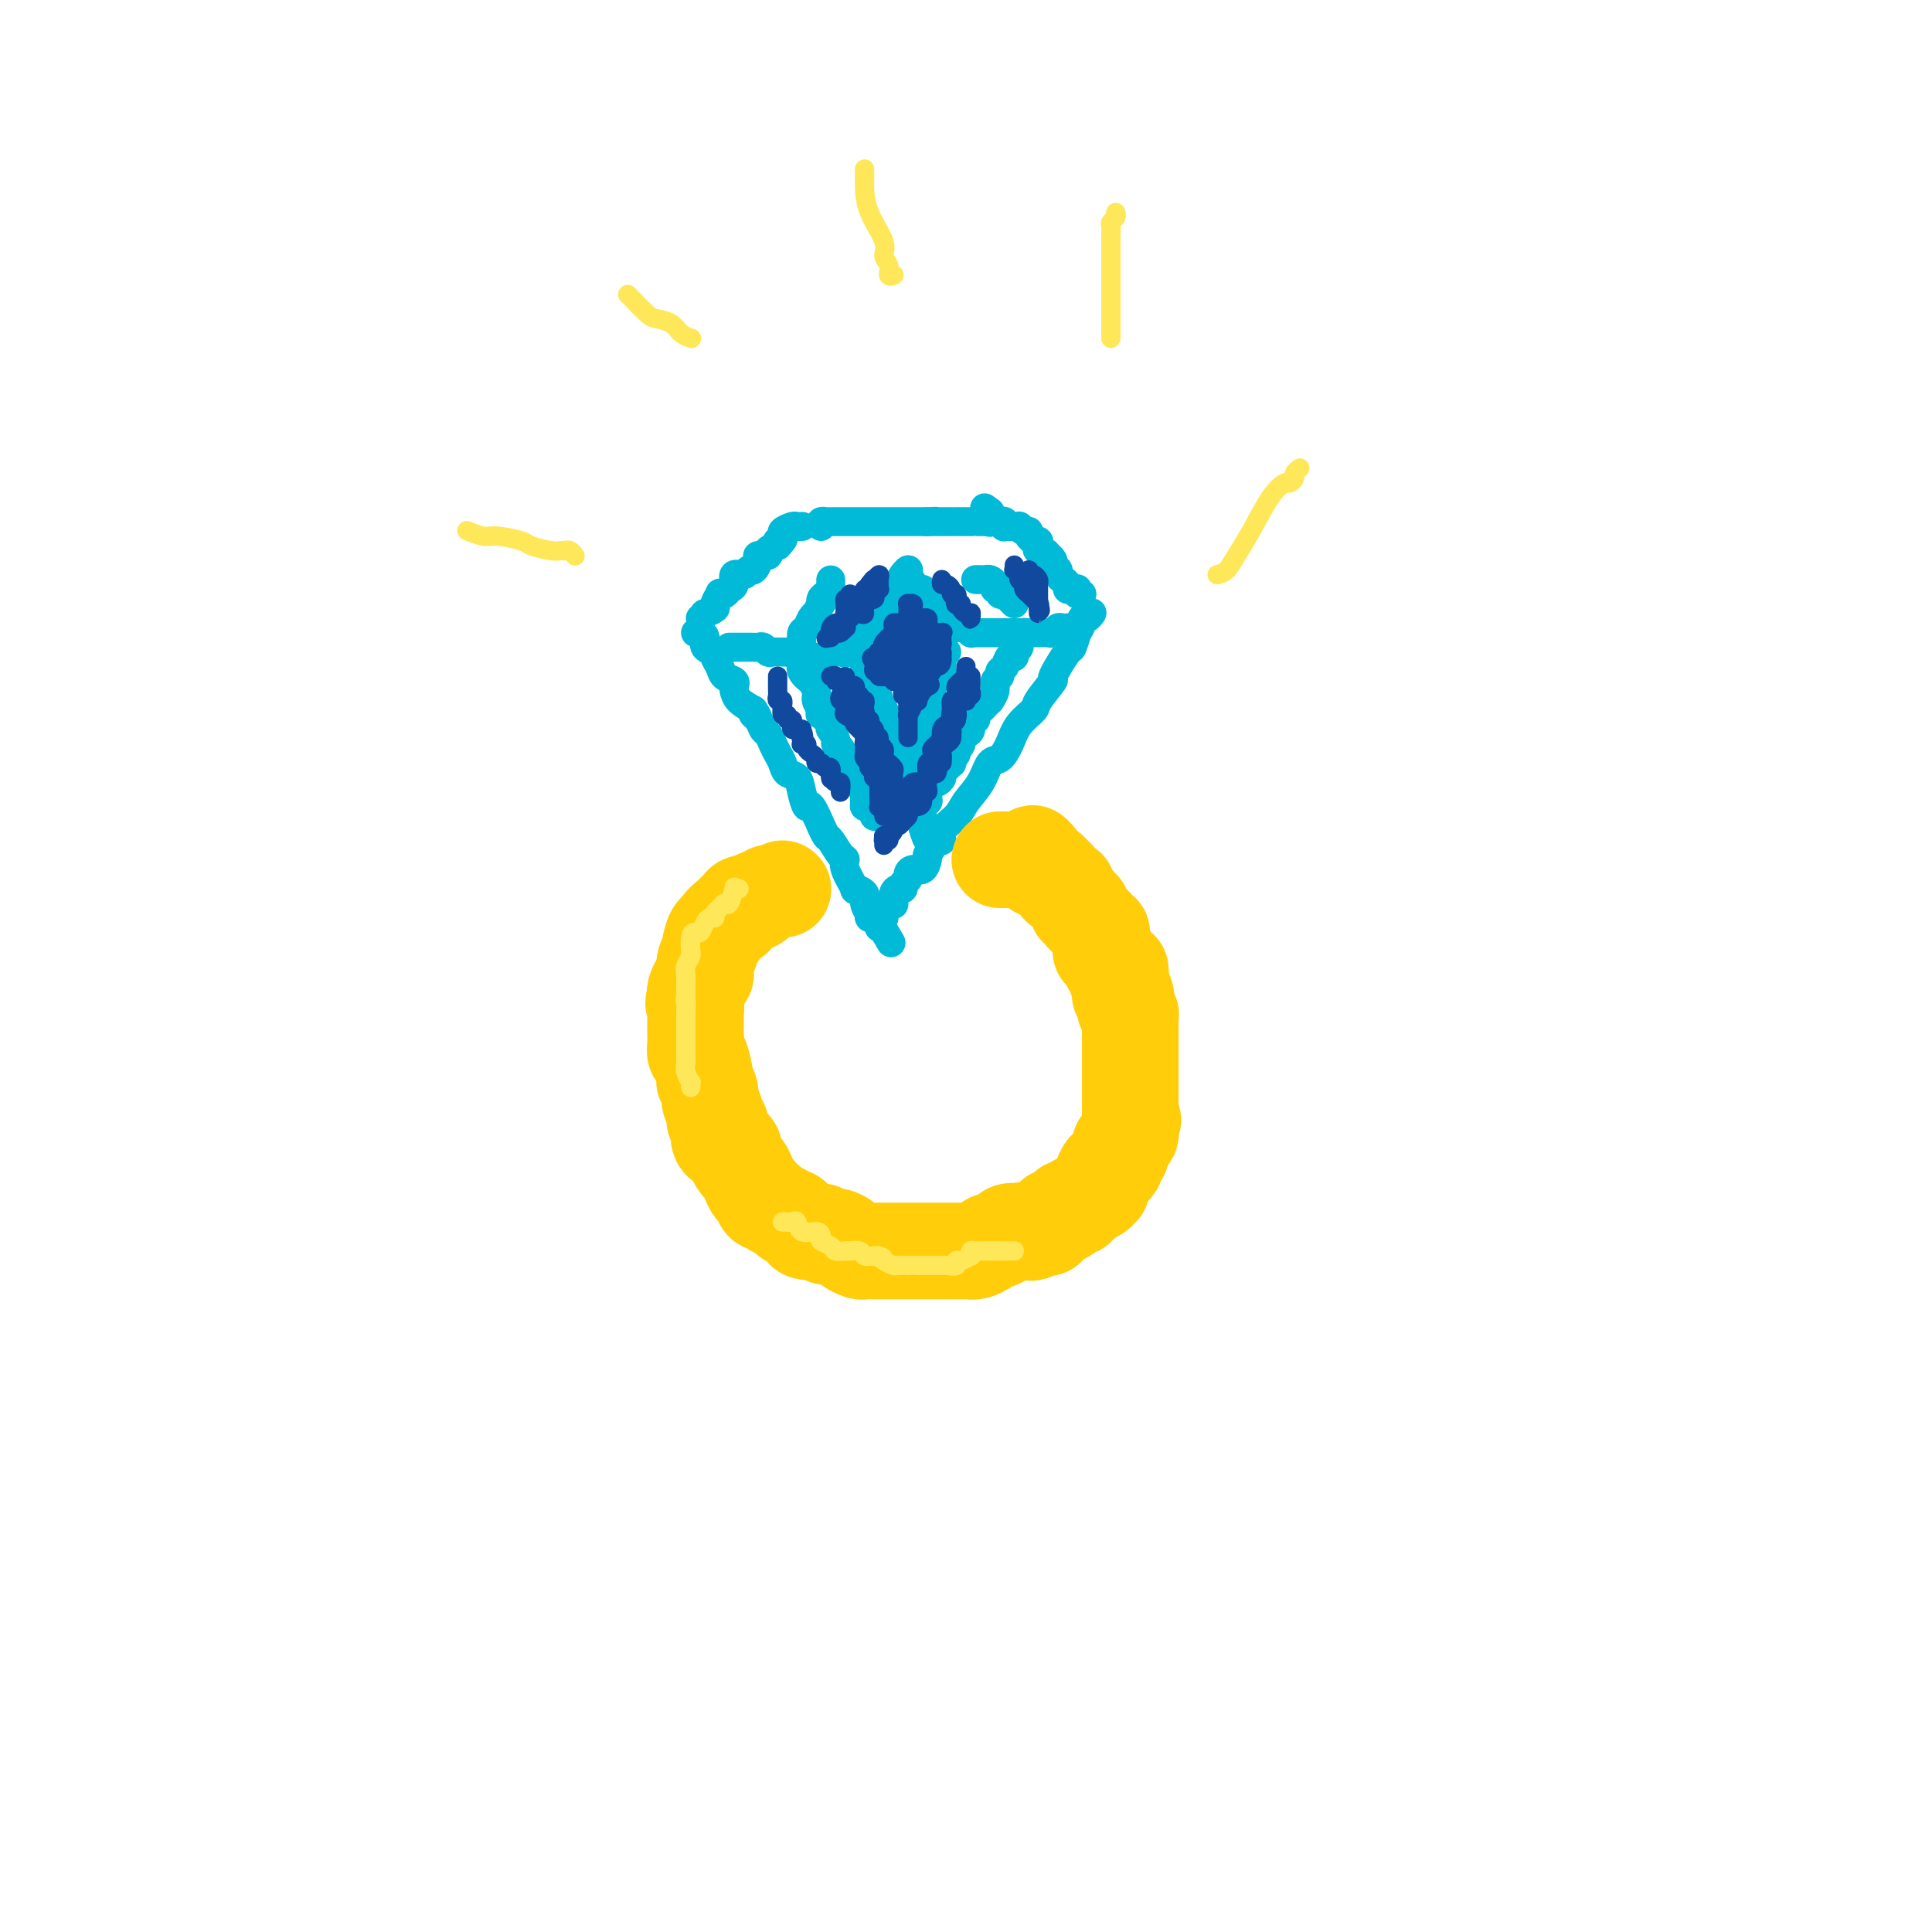 <svg viewBox='0 0 400 400' version='1.1' xmlns='http://www.w3.org/2000/svg' xmlns:xlink='http://www.w3.org/1999/xlink'><g fill='none' stroke='rgb(0,186,216)' stroke-width='6' stroke-linecap='round' stroke-linejoin='round'><path d='M144,131c0.413,-0.004 0.827,-0.009 1,0c0.173,0.009 0.107,0.030 0,0c-0.107,-0.030 -0.254,-0.111 0,0c0.254,0.111 0.908,0.414 1,1c0.092,0.586 -0.380,1.456 0,2c0.380,0.544 1.612,0.761 2,1c0.388,0.239 -0.068,0.498 0,1c0.068,0.502 0.659,1.247 1,2c0.341,0.753 0.433,1.514 1,2c0.567,0.486 1.611,0.696 2,1c0.389,0.304 0.125,0.700 0,1c-0.125,0.300 -0.111,0.504 0,1c0.111,0.496 0.317,1.285 1,2c0.683,0.715 1.841,1.358 3,2'/><path d='M156,147c1.809,2.671 0.330,1.349 0,1c-0.330,-0.349 0.489,0.277 1,1c0.511,0.723 0.715,1.544 1,2c0.285,0.456 0.653,0.546 1,1c0.347,0.454 0.674,1.272 1,2c0.326,0.728 0.650,1.366 1,2c0.350,0.634 0.724,1.264 1,2c0.276,0.736 0.454,1.576 1,2c0.546,0.424 1.461,0.430 2,1c0.539,0.570 0.704,1.702 1,3c0.296,1.298 0.724,2.761 1,3c0.276,0.239 0.402,-0.748 1,0c0.598,0.748 1.669,3.230 2,4c0.331,0.770 -0.079,-0.173 0,0c0.079,0.173 0.646,1.461 1,2c0.354,0.539 0.495,0.328 1,1c0.505,0.672 1.373,2.228 2,3c0.627,0.772 1.013,0.759 1,1c-0.013,0.241 -0.425,0.735 0,2c0.425,1.265 1.687,3.299 2,4c0.313,0.701 -0.322,0.067 0,0c0.322,-0.067 1.602,0.431 2,1c0.398,0.569 -0.087,1.210 0,2c0.087,0.790 0.745,1.731 1,2c0.255,0.269 0.107,-0.134 0,0c-0.107,0.134 -0.172,0.804 0,1c0.172,0.196 0.582,-0.081 1,0c0.418,0.081 0.843,0.522 1,1c0.157,0.478 0.045,0.994 0,1c-0.045,0.006 -0.022,-0.497 0,-1'/><path d='M182,191c4.333,7.333 2.167,3.667 0,0'/><path d='M182,191c-0.119,-0.437 -0.238,-0.874 0,-1c0.238,-0.126 0.835,0.059 1,0c0.165,-0.059 -0.100,-0.362 0,-1c0.100,-0.638 0.565,-1.611 1,-2c0.435,-0.389 0.838,-0.195 1,0c0.162,0.195 0.081,0.389 0,0c-0.081,-0.389 -0.161,-1.361 0,-2c0.161,-0.639 0.564,-0.944 1,-1c0.436,-0.056 0.903,0.139 1,0c0.097,-0.139 -0.178,-0.610 0,-1c0.178,-0.390 0.808,-0.700 1,-1c0.192,-0.300 -0.053,-0.592 0,-1c0.053,-0.408 0.406,-0.934 1,-1c0.594,-0.066 1.429,0.328 2,0c0.571,-0.328 0.877,-1.380 1,-2c0.123,-0.620 0.061,-0.810 0,-1'/><path d='M192,177c1.928,-2.867 1.747,-3.036 2,-3c0.253,0.036 0.939,0.275 1,0c0.061,-0.275 -0.503,-1.065 0,-2c0.503,-0.935 2.074,-2.014 3,-3c0.926,-0.986 1.207,-1.880 2,-3c0.793,-1.120 2.098,-2.466 3,-4c0.902,-1.534 1.402,-3.255 2,-4c0.598,-0.745 1.296,-0.515 2,-1c0.704,-0.485 1.416,-1.687 2,-3c0.584,-1.313 1.040,-2.739 2,-4c0.960,-1.261 2.426,-2.357 3,-3c0.574,-0.643 0.258,-0.835 1,-2c0.742,-1.165 2.543,-3.305 3,-4c0.457,-0.695 -0.428,0.054 0,-1c0.428,-1.054 2.171,-3.911 3,-5c0.829,-1.089 0.743,-0.411 1,-1c0.257,-0.589 0.856,-2.444 1,-3c0.144,-0.556 -0.168,0.187 0,0c0.168,-0.187 0.816,-1.304 1,-2c0.184,-0.696 -0.095,-0.970 0,-1c0.095,-0.030 0.564,0.184 1,0c0.436,-0.184 0.839,-0.767 1,-1c0.161,-0.233 0.081,-0.117 0,0'/><path d='M145,128c0.486,-0.449 0.971,-0.898 1,-1c0.029,-0.102 -0.400,0.144 0,0c0.400,-0.144 1.627,-0.679 2,-1c0.373,-0.321 -0.108,-0.429 0,-1c0.108,-0.571 0.804,-1.605 1,-2c0.196,-0.395 -0.107,-0.152 0,0c0.107,0.152 0.624,0.214 1,0c0.376,-0.214 0.612,-0.703 1,-1c0.388,-0.297 0.930,-0.404 1,-1c0.070,-0.596 -0.331,-1.683 0,-2c0.331,-0.317 1.393,0.135 2,0c0.607,-0.135 0.759,-0.859 1,-1c0.241,-0.141 0.571,0.299 1,0c0.429,-0.299 0.958,-1.337 1,-2c0.042,-0.663 -0.401,-0.951 0,-1c0.401,-0.049 1.646,0.141 2,0c0.354,-0.141 -0.185,-0.612 0,-1c0.185,-0.388 1.092,-0.694 2,-1'/><path d='M161,113c2.407,-2.498 0.423,-1.244 0,-1c-0.423,0.244 0.713,-0.523 1,-1c0.287,-0.477 -0.277,-0.664 0,-1c0.277,-0.336 1.395,-0.822 2,-1c0.605,-0.178 0.698,-0.048 1,0c0.302,0.048 0.812,0.013 1,0c0.188,-0.013 0.054,-0.004 0,0c-0.054,0.004 -0.027,0.002 0,0'/><path d='M224,123c-0.417,0.114 -0.834,0.227 -1,0c-0.166,-0.227 -0.082,-0.796 0,-1c0.082,-0.204 0.163,-0.044 0,0c-0.163,0.044 -0.569,-0.030 -1,0c-0.431,0.030 -0.886,0.162 -1,0c-0.114,-0.162 0.113,-0.618 0,-1c-0.113,-0.382 -0.566,-0.691 -1,-1c-0.434,-0.309 -0.847,-0.618 -1,-1c-0.153,-0.382 -0.045,-0.839 0,-1c0.045,-0.161 0.026,-0.028 0,0c-0.026,0.028 -0.059,-0.048 0,0c0.059,0.048 0.209,0.220 0,0c-0.209,-0.220 -0.778,-0.832 -1,-1c-0.222,-0.168 -0.098,0.109 0,0c0.098,-0.109 0.171,-0.602 0,-1c-0.171,-0.398 -0.585,-0.699 -1,-1'/><path d='M217,115c-0.962,-1.178 0.134,-0.122 0,0c-0.134,0.122 -1.499,-0.689 -2,-1c-0.501,-0.311 -0.138,-0.122 0,0c0.138,0.122 0.052,0.177 0,0c-0.052,-0.177 -0.071,-0.586 0,-1c0.071,-0.414 0.230,-0.833 0,-1c-0.230,-0.167 -0.849,-0.082 -1,0c-0.151,0.082 0.166,0.162 0,0c-0.166,-0.162 -0.814,-0.565 -1,-1c-0.186,-0.435 0.090,-0.901 0,-1c-0.090,-0.099 -0.545,0.170 -1,0c-0.455,-0.170 -0.911,-0.778 -1,-1c-0.089,-0.222 0.187,-0.060 0,0c-0.187,0.060 -0.839,0.016 -1,0c-0.161,-0.016 0.167,-0.003 0,0c-0.167,0.003 -0.829,-0.003 -1,0c-0.171,0.003 0.148,0.015 0,0c-0.148,-0.015 -0.762,-0.057 -1,0c-0.238,0.057 -0.101,0.211 0,0c0.101,-0.211 0.167,-0.789 0,-1c-0.167,-0.211 -0.567,-0.055 -1,0c-0.433,0.055 -0.901,0.009 -1,0c-0.099,-0.009 0.169,0.018 0,0c-0.169,-0.018 -0.776,-0.082 -1,0c-0.224,0.082 -0.064,0.309 0,0c0.064,-0.309 0.032,-1.155 0,-2'/><path d='M205,106c-2.000,-1.500 -1.000,-0.750 0,0'/><path d='M170,109c-0.097,-0.423 -0.194,-0.845 0,-1c0.194,-0.155 0.680,-0.041 1,0c0.320,0.041 0.476,0.011 1,0c0.524,-0.011 1.417,-0.003 2,0c0.583,0.003 0.857,0.001 1,0c0.143,-0.001 0.154,-0.000 1,0c0.846,0.000 2.526,0.000 3,0c0.474,-0.000 -0.257,-0.000 0,0c0.257,0.000 1.502,0.000 2,0c0.498,-0.000 0.250,-0.000 1,0c0.750,0.000 2.499,0.000 3,0c0.501,-0.000 -0.244,-0.000 0,0c0.244,0.000 1.478,0.000 2,0c0.522,-0.000 0.333,-0.000 1,0c0.667,0.000 2.191,0.000 3,0c0.809,-0.000 0.905,-0.000 1,0'/><path d='M192,108c3.376,-0.155 0.817,-0.041 0,0c-0.817,0.041 0.109,0.011 1,0c0.891,-0.011 1.746,-0.003 2,0c0.254,0.003 -0.093,0.001 0,0c0.093,-0.001 0.625,-0.000 1,0c0.375,0.000 0.593,0.000 1,0c0.407,-0.000 1.002,-0.000 1,0c-0.002,0.000 -0.600,0.000 0,0c0.600,-0.000 2.398,-0.000 3,0c0.602,0.000 0.007,0.000 0,0c-0.007,-0.000 0.572,-0.000 1,0c0.428,0.000 0.703,0.000 1,0c0.297,-0.000 0.616,-0.000 1,0c0.384,0.000 0.834,0.000 1,0c0.166,-0.000 0.047,-0.000 0,0c-0.047,0.000 -0.024,0.000 0,0'/><path d='M164,135c0.458,-0.095 0.915,-0.189 1,0c0.085,0.189 -0.203,0.662 0,1c0.203,0.338 0.895,0.541 1,1c0.105,0.459 -0.379,1.172 0,2c0.379,0.828 1.622,1.769 2,2c0.378,0.231 -0.108,-0.249 0,0c0.108,0.249 0.812,1.228 1,2c0.188,0.772 -0.138,1.338 0,2c0.138,0.662 0.741,1.422 1,2c0.259,0.578 0.173,0.976 0,1c-0.173,0.024 -0.435,-0.327 0,0c0.435,0.327 1.566,1.330 2,2c0.434,0.670 0.172,1.005 0,1c-0.172,-0.005 -0.252,-0.352 0,0c0.252,0.352 0.837,1.402 1,2c0.163,0.598 -0.096,0.742 0,1c0.096,0.258 0.548,0.629 1,1'/><path d='M174,155c1.764,3.495 1.175,2.232 1,2c-0.175,-0.232 0.066,0.568 0,1c-0.066,0.432 -0.438,0.496 0,1c0.438,0.504 1.687,1.448 2,2c0.313,0.552 -0.309,0.712 0,1c0.309,0.288 1.550,0.703 2,1c0.450,0.297 0.111,0.475 0,1c-0.111,0.525 0.008,1.398 0,2c-0.008,0.602 -0.142,0.932 0,1c0.142,0.068 0.560,-0.125 1,0c0.440,0.125 0.901,0.570 1,1c0.099,0.430 -0.166,0.847 0,1c0.166,0.153 0.762,0.044 1,0c0.238,-0.044 0.119,-0.022 0,0'/><path d='M166,134c0.025,-0.213 0.049,-0.425 0,-1c-0.049,-0.575 -0.172,-1.511 0,-2c0.172,-0.489 0.638,-0.531 1,-1c0.362,-0.469 0.619,-1.365 1,-2c0.381,-0.635 0.886,-1.010 1,-1c0.114,0.010 -0.163,0.406 0,0c0.163,-0.406 0.765,-1.615 1,-2c0.235,-0.385 0.101,0.055 0,0c-0.101,-0.055 -0.171,-0.606 0,-1c0.171,-0.394 0.582,-0.632 1,-1c0.418,-0.368 0.844,-0.865 1,-1c0.156,-0.135 0.042,0.094 0,0c-0.042,-0.094 -0.011,-0.510 0,-1c0.011,-0.490 0.003,-1.055 0,-1c-0.003,0.055 -0.001,0.730 0,1c0.001,0.270 0.000,0.135 0,0'/><path d='M179,133c-0.089,-0.314 -0.179,-0.629 0,-1c0.179,-0.371 0.625,-0.800 1,-1c0.375,-0.200 0.677,-0.171 1,-1c0.323,-0.829 0.665,-2.516 1,-3c0.335,-0.484 0.663,0.236 1,0c0.337,-0.236 0.681,-1.429 1,-2c0.319,-0.571 0.611,-0.521 1,-1c0.389,-0.479 0.875,-1.487 1,-2c0.125,-0.513 -0.111,-0.529 0,-1c0.111,-0.471 0.568,-1.396 1,-2c0.432,-0.604 0.838,-0.887 1,-1c0.162,-0.113 0.081,-0.057 0,0'/><path d='M188,118c0.000,0.000 0.100,0.100 0.1,0.1'/><path d='M188,118c0.055,-0.020 0.110,-0.039 0,0c-0.110,0.039 -0.384,0.138 0,1c0.384,0.862 1.426,2.487 2,3c0.574,0.513 0.678,-0.088 1,0c0.322,0.088 0.860,0.864 1,1c0.140,0.136 -0.117,-0.367 0,0c0.117,0.367 0.610,1.605 1,2c0.390,0.395 0.679,-0.052 1,0c0.321,0.052 0.673,0.602 1,1c0.327,0.398 0.627,0.645 1,1c0.373,0.355 0.818,0.817 1,1c0.182,0.183 0.101,0.088 0,0c-0.101,-0.088 -0.223,-0.168 0,0c0.223,0.168 0.791,0.584 1,1c0.209,0.416 0.060,0.833 0,1c-0.060,0.167 -0.030,0.083 0,0'/><path d='M202,120c0.331,-0.006 0.662,-0.012 1,0c0.338,0.012 0.683,0.041 1,0c0.317,-0.041 0.606,-0.151 1,0c0.394,0.151 0.894,0.562 1,1c0.106,0.438 -0.182,0.902 0,1c0.182,0.098 0.833,-0.171 1,0c0.167,0.171 -0.149,0.781 0,1c0.149,0.219 0.761,0.048 1,0c0.239,-0.048 0.103,0.026 0,0c-0.103,-0.026 -0.172,-0.151 0,0c0.172,0.151 0.585,0.579 1,1c0.415,0.421 0.833,0.835 1,1c0.167,0.165 0.084,0.083 0,0'/><path d='M196,135c-0.421,-0.059 -0.843,-0.118 -1,0c-0.157,0.118 -0.050,0.415 0,1c0.050,0.585 0.043,1.460 0,2c-0.043,0.540 -0.120,0.745 0,1c0.120,0.255 0.439,0.558 0,1c-0.439,0.442 -1.634,1.022 -2,2c-0.366,0.978 0.098,2.355 0,3c-0.098,0.645 -0.758,0.558 -1,1c-0.242,0.442 -0.068,1.414 0,2c0.068,0.586 0.028,0.785 0,1c-0.028,0.215 -0.045,0.446 0,1c0.045,0.554 0.152,1.430 0,2c-0.152,0.570 -0.563,0.835 -1,1c-0.437,0.165 -0.902,0.229 -1,1c-0.098,0.771 0.170,2.248 0,3c-0.170,0.752 -0.776,0.779 -1,1c-0.224,0.221 -0.064,0.634 0,1c0.064,0.366 0.032,0.683 0,1'/><path d='M189,160c-1.309,4.043 -1.083,1.651 -1,1c0.083,-0.651 0.022,0.438 0,1c-0.022,0.562 -0.006,0.595 0,1c0.006,0.405 0.002,1.181 0,1c-0.002,-0.181 -0.000,-1.318 0,-2c0.000,-0.682 0.000,-0.909 0,-1c-0.000,-0.091 -0.000,-0.045 0,0'/><path d='M179,138c0.054,0.741 0.109,1.482 0,2c-0.109,0.518 -0.380,0.811 0,1c0.380,0.189 1.411,0.272 2,1c0.589,0.728 0.736,2.101 1,3c0.264,0.899 0.644,1.324 1,2c0.356,0.676 0.687,1.604 1,2c0.313,0.396 0.610,0.261 1,1c0.390,0.739 0.875,2.352 1,3c0.125,0.648 -0.110,0.330 0,1c0.110,0.670 0.565,2.329 1,3c0.435,0.671 0.852,0.355 1,1c0.148,0.645 0.028,2.252 0,3c-0.028,0.748 0.035,0.638 0,1c-0.035,0.362 -0.167,1.196 0,2c0.167,0.804 0.633,1.577 1,2c0.367,0.423 0.634,0.495 1,1c0.366,0.505 0.829,1.444 1,2c0.171,0.556 0.049,0.730 0,1c-0.049,0.270 -0.024,0.635 0,1'/><path d='M191,171c1.798,5.107 0.292,1.375 0,0c-0.292,-1.375 0.631,-0.393 1,0c0.369,0.393 0.185,0.196 0,0'/><path d='M212,131c0.122,-0.058 0.244,-0.116 0,0c-0.244,0.116 -0.853,0.408 -1,1c-0.147,0.592 0.168,1.486 0,2c-0.168,0.514 -0.820,0.648 -1,1c-0.180,0.352 0.110,0.920 0,1c-0.110,0.080 -0.622,-0.330 -1,0c-0.378,0.330 -0.622,1.400 -1,2c-0.378,0.600 -0.890,0.729 -1,1c-0.110,0.271 0.182,0.685 0,1c-0.182,0.315 -0.836,0.532 -1,1c-0.164,0.468 0.164,1.186 0,2c-0.164,0.814 -0.818,1.723 -1,2c-0.182,0.277 0.110,-0.079 0,0c-0.110,0.079 -0.622,0.594 -1,1c-0.378,0.406 -0.622,0.704 -1,1c-0.378,0.296 -0.889,0.590 -1,1c-0.111,0.410 0.177,0.936 0,1c-0.177,0.064 -0.821,-0.333 -1,0c-0.179,0.333 0.106,1.397 0,2c-0.106,0.603 -0.602,0.744 -1,1c-0.398,0.256 -0.699,0.628 -1,1'/><path d='M199,153c-1.946,3.659 -0.311,1.808 0,1c0.311,-0.808 -0.700,-0.571 -1,0c-0.300,0.571 0.113,1.476 0,2c-0.113,0.524 -0.752,0.665 -1,1c-0.248,0.335 -0.104,0.863 0,1c0.104,0.137 0.168,-0.117 0,0c-0.168,0.117 -0.570,0.605 -1,1c-0.430,0.395 -0.890,0.697 -1,1c-0.110,0.303 0.128,0.607 0,1c-0.128,0.393 -0.623,0.875 -1,1c-0.377,0.125 -0.637,-0.107 -1,0c-0.363,0.107 -0.827,0.555 -1,1c-0.173,0.445 -0.053,0.889 0,1c0.053,0.111 0.038,-0.111 0,0c-0.038,0.111 -0.098,0.553 0,1c0.098,0.447 0.356,0.897 0,1c-0.356,0.103 -1.325,-0.141 -2,0c-0.675,0.141 -1.057,0.667 -1,1c0.057,0.333 0.554,0.474 1,0c0.446,-0.474 0.842,-1.564 1,-2c0.158,-0.436 0.079,-0.218 0,0'/><path d='M151,134c0.418,0.000 0.837,0.000 1,0c0.163,-0.000 0.071,-0.000 0,0c-0.071,0.000 -0.121,0.000 0,0c0.121,-0.000 0.414,-0.001 1,0c0.586,0.001 1.466,0.004 2,0c0.534,-0.004 0.720,-0.015 1,0c0.280,0.015 0.652,0.057 1,0c0.348,-0.057 0.672,-0.211 1,0c0.328,0.211 0.661,0.789 1,1c0.339,0.211 0.685,0.057 1,0c0.315,-0.057 0.600,-0.015 1,0c0.400,0.015 0.915,0.004 1,0c0.085,-0.004 -0.262,-0.001 0,0c0.262,0.001 1.131,0.001 2,0'/><path d='M164,135c2.173,0.381 1.104,0.834 1,1c-0.104,0.166 0.756,0.044 1,0c0.244,-0.044 -0.126,-0.012 0,0c0.126,0.012 0.750,0.003 1,0c0.250,-0.003 0.125,-0.002 0,0'/><path d='M167,136c0.270,-0.029 0.540,-0.058 1,0c0.460,0.058 1.109,0.204 2,0c0.891,-0.204 2.022,-0.759 3,-1c0.978,-0.241 1.802,-0.170 2,0c0.198,0.170 -0.231,0.438 0,0c0.231,-0.438 1.122,-1.581 2,-2c0.878,-0.419 1.741,-0.112 2,0c0.259,0.112 -0.088,0.030 0,0c0.088,-0.030 0.612,-0.008 1,0c0.388,0.008 0.640,0.002 1,0c0.360,-0.002 0.828,-0.001 1,0c0.172,0.001 0.049,0.000 0,0c-0.049,-0.000 -0.025,-0.000 0,0'/><path d='M201,131c0.000,0.000 0.100,0.100 0.1,0.1'/><path d='M201,131c-0.002,-0.000 -0.004,-0.000 0,0c0.004,0.000 0.013,0.000 1,0c0.987,-0.000 2.950,-0.000 4,0c1.050,0.000 1.185,0.000 2,0c0.815,-0.000 2.309,-0.000 3,0c0.691,0.000 0.581,0.000 1,0c0.419,-0.000 1.369,-0.000 2,0c0.631,0.000 0.943,0.001 1,0c0.057,-0.001 -0.139,-0.004 0,0c0.139,0.004 0.614,0.015 1,0c0.386,-0.015 0.681,-0.057 1,0c0.319,0.057 0.660,0.211 1,0c0.340,-0.211 0.679,-0.789 1,-1c0.321,-0.211 0.625,-0.057 1,0c0.375,0.057 0.821,0.016 1,0c0.179,-0.016 0.089,-0.008 0,0'/><path d='M221,130c3.333,-0.167 1.667,-0.083 0,0'/></g>
<g fill='none' stroke='rgb(255,205,10)' stroke-width='20' stroke-linecap='round' stroke-linejoin='round'><path d='M159,185c0.231,-0.122 0.461,-0.244 0,0c-0.461,0.244 -1.615,0.853 -2,1c-0.385,0.147 -0.002,-0.168 0,0c0.002,0.168 -0.377,0.820 -1,1c-0.623,0.180 -1.489,-0.111 -2,0c-0.511,0.111 -0.666,0.625 -1,1c-0.334,0.375 -0.845,0.613 -1,1c-0.155,0.387 0.047,0.924 0,1c-0.047,0.076 -0.342,-0.309 -1,0c-0.658,0.309 -1.678,1.311 -2,2c-0.322,0.689 0.054,1.066 0,1c-0.054,-0.066 -0.536,-0.575 -1,0c-0.464,0.575 -0.908,2.234 -1,3c-0.092,0.766 0.169,0.638 0,1c-0.169,0.362 -0.767,1.214 -1,2c-0.233,0.786 -0.101,1.506 0,2c0.101,0.494 0.171,0.761 0,1c-0.171,0.239 -0.585,0.449 -1,1c-0.415,0.551 -0.833,1.443 -1,2c-0.167,0.557 -0.084,0.778 0,1'/><path d='M144,206c-0.774,2.506 -0.207,1.770 0,2c0.207,0.230 0.056,1.426 0,2c-0.056,0.574 -0.016,0.525 0,1c0.016,0.475 0.007,1.472 0,2c-0.007,0.528 -0.012,0.586 0,1c0.012,0.414 0.042,1.183 0,2c-0.042,0.817 -0.156,1.681 0,2c0.156,0.319 0.582,0.091 1,1c0.418,0.909 0.829,2.953 1,4c0.171,1.047 0.102,1.095 0,1c-0.102,-0.095 -0.239,-0.335 0,0c0.239,0.335 0.852,1.243 1,2c0.148,0.757 -0.170,1.363 0,2c0.170,0.637 0.828,1.306 1,2c0.172,0.694 -0.144,1.415 0,2c0.144,0.585 0.746,1.036 1,1c0.254,-0.036 0.158,-0.558 0,0c-0.158,0.558 -0.379,2.195 0,3c0.379,0.805 1.358,0.778 2,1c0.642,0.222 0.945,0.692 1,1c0.055,0.308 -0.140,0.454 0,1c0.140,0.546 0.615,1.493 1,2c0.385,0.507 0.680,0.574 1,1c0.320,0.426 0.663,1.209 1,2c0.337,0.791 0.667,1.588 1,2c0.333,0.412 0.669,0.439 1,1c0.331,0.561 0.656,1.655 1,2c0.344,0.345 0.708,-0.061 1,0c0.292,0.061 0.512,0.589 1,1c0.488,0.411 1.244,0.706 2,1'/><path d='M162,251c2.419,2.498 1.965,1.243 2,1c0.035,-0.243 0.558,0.527 1,1c0.442,0.473 0.804,0.648 1,1c0.196,0.352 0.228,0.882 1,1c0.772,0.118 2.286,-0.176 3,0c0.714,0.176 0.629,0.821 1,1c0.371,0.179 1.199,-0.110 2,0c0.801,0.110 1.577,0.618 2,1c0.423,0.382 0.494,0.638 1,1c0.506,0.362 1.446,0.829 2,1c0.554,0.171 0.721,0.046 1,0c0.279,-0.046 0.670,-0.012 2,0c1.330,0.012 3.600,0.003 5,0c1.400,-0.003 1.932,-0.001 2,0c0.068,0.001 -0.327,0.000 0,0c0.327,-0.000 1.374,-0.000 2,0c0.626,0.000 0.829,0.000 1,0c0.171,-0.000 0.310,0.000 1,0c0.690,-0.000 1.932,-0.000 3,0c1.068,0.000 1.963,0.001 2,0c0.037,-0.001 -0.782,-0.003 0,0c0.782,0.003 3.165,0.011 4,0c0.835,-0.011 0.120,-0.041 0,0c-0.120,0.041 0.353,0.152 1,0c0.647,-0.152 1.468,-0.566 2,-1c0.532,-0.434 0.775,-0.887 1,-1c0.225,-0.113 0.431,0.114 1,0c0.569,-0.114 1.499,-0.569 2,-1c0.501,-0.431 0.572,-0.837 1,-1c0.428,-0.163 1.214,-0.081 2,0'/><path d='M211,255c1.952,-0.634 1.832,-0.220 2,0c0.168,0.220 0.623,0.247 1,0c0.377,-0.247 0.677,-0.769 1,-1c0.323,-0.231 0.669,-0.170 1,0c0.331,0.170 0.647,0.448 1,0c0.353,-0.448 0.743,-1.621 1,-2c0.257,-0.379 0.379,0.038 1,0c0.621,-0.038 1.739,-0.531 2,-1c0.261,-0.469 -0.334,-0.913 0,-1c0.334,-0.087 1.599,0.184 2,0c0.401,-0.184 -0.060,-0.824 0,-1c0.060,-0.176 0.643,0.111 1,0c0.357,-0.111 0.488,-0.622 1,-1c0.512,-0.378 1.404,-0.625 2,-1c0.596,-0.375 0.895,-0.879 1,-1c0.105,-0.121 0.017,0.140 0,0c-0.017,-0.140 0.038,-0.682 0,-1c-0.038,-0.318 -0.169,-0.414 0,-1c0.169,-0.586 0.637,-1.663 1,-2c0.363,-0.337 0.619,0.065 1,0c0.381,-0.065 0.887,-0.596 1,-1c0.113,-0.404 -0.167,-0.682 0,-1c0.167,-0.318 0.779,-0.677 1,-1c0.221,-0.323 0.049,-0.611 0,-1c-0.049,-0.389 0.025,-0.878 0,-1c-0.025,-0.122 -0.150,0.122 0,0c0.150,-0.122 0.576,-0.610 1,-1c0.424,-0.390 0.845,-0.682 1,-1c0.155,-0.318 0.044,-0.662 0,-1c-0.044,-0.338 -0.022,-0.669 0,-1'/><path d='M234,233c1.083,-2.179 0.290,-0.625 0,0c-0.290,0.625 -0.078,0.322 0,0c0.078,-0.322 0.021,-0.663 0,-1c-0.021,-0.337 -0.006,-0.672 0,-1c0.006,-0.328 0.001,-0.651 0,-1c-0.001,-0.349 -0.000,-0.723 0,-1c0.000,-0.277 0.000,-0.455 0,-1c-0.000,-0.545 -0.000,-1.456 0,-2c0.000,-0.544 0.000,-0.722 0,-1c-0.000,-0.278 -0.000,-0.657 0,-1c0.000,-0.343 0.000,-0.650 0,-1c-0.000,-0.350 -0.000,-0.741 0,-1c0.000,-0.259 -0.000,-0.385 0,-1c0.000,-0.615 0.000,-1.720 0,-2c-0.000,-0.280 -0.000,0.263 0,0c0.000,-0.263 0.000,-1.332 0,-2c-0.000,-0.668 -0.000,-0.934 0,-1c0.000,-0.066 0.000,0.067 0,0c-0.000,-0.067 -0.000,-0.333 0,-1c0.000,-0.667 0.001,-1.733 0,-2c-0.001,-0.267 -0.004,0.266 0,0c0.004,-0.266 0.015,-1.332 0,-2c-0.015,-0.668 -0.056,-0.939 0,-1c0.056,-0.061 0.207,0.089 0,0c-0.207,-0.089 -0.774,-0.419 -1,-1c-0.226,-0.581 -0.113,-1.415 0,-2c0.113,-0.585 0.226,-0.920 0,-1c-0.226,-0.080 -0.792,0.094 -1,0c-0.208,-0.094 -0.060,-0.455 0,-1c0.060,-0.545 0.030,-1.272 0,-2'/><path d='M232,203c-0.244,-4.593 0.146,-1.075 0,0c-0.146,1.075 -0.826,-0.294 -1,-1c-0.174,-0.706 0.160,-0.749 0,-1c-0.160,-0.251 -0.813,-0.710 -1,-1c-0.187,-0.290 0.094,-0.410 0,-1c-0.094,-0.590 -0.561,-1.651 -1,-2c-0.439,-0.349 -0.849,0.012 -1,0c-0.151,-0.012 -0.044,-0.399 0,-1c0.044,-0.601 0.024,-1.417 0,-2c-0.024,-0.583 -0.053,-0.933 0,-1c0.053,-0.067 0.187,0.150 0,0c-0.187,-0.150 -0.695,-0.666 -1,-1c-0.305,-0.334 -0.407,-0.485 -1,-1c-0.593,-0.515 -1.678,-1.394 -2,-2c-0.322,-0.606 0.120,-0.940 0,-1c-0.120,-0.060 -0.802,0.156 -1,0c-0.198,-0.156 0.088,-0.682 0,-1c-0.088,-0.318 -0.549,-0.428 -1,-1c-0.451,-0.572 -0.890,-1.606 -1,-2c-0.110,-0.394 0.110,-0.148 0,0c-0.110,0.148 -0.551,0.198 -1,0c-0.449,-0.198 -0.908,-0.645 -1,-1c-0.092,-0.355 0.183,-0.617 0,-1c-0.183,-0.383 -0.823,-0.887 -1,-1c-0.177,-0.113 0.110,0.167 0,0c-0.110,-0.167 -0.618,-0.779 -1,-1c-0.382,-0.221 -0.638,-0.049 -1,0c-0.362,0.049 -0.828,-0.025 -1,0c-0.172,0.025 -0.049,0.150 0,0c0.049,-0.150 0.025,-0.575 0,-1'/><path d='M215,179c-2.582,-3.939 -0.538,-1.788 0,-1c0.538,0.788 -0.429,0.211 -1,0c-0.571,-0.211 -0.745,-0.057 -1,0c-0.255,0.057 -0.589,0.015 -1,0c-0.411,-0.015 -0.898,-0.004 -1,0c-0.102,0.004 0.180,0.001 0,0c-0.180,-0.001 -0.822,-0.000 -1,0c-0.178,0.000 0.110,0.000 0,0c-0.110,-0.000 -0.617,-0.000 -1,0c-0.383,0.000 -0.642,0.000 -1,0c-0.358,-0.000 -0.817,-0.000 -1,0c-0.183,0.000 -0.092,0.000 0,0'/><path d='M162,184c0.000,0.000 0.100,0.100 0.1,0.1'/></g>
<g fill='none' stroke='rgb(254,232,89)' stroke-width='4' stroke-linecap='round' stroke-linejoin='round'><path d='M153,184c-0.446,0.093 -0.893,0.186 -1,0c-0.107,-0.186 0.125,-0.650 0,0c-0.125,0.650 -0.607,2.413 -1,3c-0.393,0.587 -0.697,-0.001 -1,0c-0.303,0.001 -0.606,0.590 -1,1c-0.394,0.410 -0.879,0.639 -1,1c-0.121,0.361 0.123,0.853 0,1c-0.123,0.147 -0.611,-0.051 -1,0c-0.389,0.051 -0.679,0.351 -1,1c-0.321,0.649 -0.675,1.648 -1,2c-0.325,0.352 -0.622,0.058 -1,0c-0.378,-0.058 -0.837,0.120 -1,1c-0.163,0.880 -0.030,2.463 0,3c0.030,0.537 -0.045,0.027 0,0c0.045,-0.027 0.208,0.430 0,1c-0.208,0.570 -0.788,1.252 -1,2c-0.212,0.748 -0.057,1.561 0,2c0.057,0.439 0.015,0.503 0,1c-0.015,0.497 -0.004,1.428 0,2c0.004,0.572 0.002,0.786 0,1'/><path d='M142,206c-0.309,2.086 -0.083,0.799 0,1c0.083,0.201 0.022,1.888 0,3c-0.022,1.112 -0.006,1.650 0,2c0.006,0.350 0.002,0.513 0,1c-0.002,0.487 -0.002,1.299 0,2c0.002,0.701 0.004,1.292 0,2c-0.004,0.708 -0.015,1.534 0,2c0.015,0.466 0.057,0.574 0,1c-0.057,0.426 -0.211,1.172 0,2c0.211,0.828 0.789,1.737 1,2c0.211,0.263 0.057,-0.122 0,0c-0.057,0.122 -0.016,0.749 0,1c0.016,0.251 0.008,0.125 0,0'/><path d='M162,253c0.337,-0.017 0.675,-0.033 1,0c0.325,0.033 0.638,0.117 1,0c0.362,-0.117 0.775,-0.435 1,0c0.225,0.435 0.264,1.622 1,2c0.736,0.378 2.171,-0.053 3,0c0.829,0.053 1.053,0.588 1,1c-0.053,0.412 -0.383,0.699 0,1c0.383,0.301 1.477,0.617 2,1c0.523,0.383 0.473,0.834 1,1c0.527,0.166 1.632,0.048 2,0c0.368,-0.048 -0.001,-0.027 0,0c0.001,0.027 0.371,0.059 1,0c0.629,-0.059 1.515,-0.208 2,0c0.485,0.208 0.567,0.774 1,1c0.433,0.226 1.216,0.113 2,0'/><path d='M181,260c3.136,1.038 1.475,0.135 1,0c-0.475,-0.135 0.236,0.500 1,1c0.764,0.500 1.580,0.866 2,1c0.420,0.134 0.445,0.036 1,0c0.555,-0.036 1.642,-0.010 2,0c0.358,0.010 -0.011,0.003 0,0c0.011,-0.003 0.402,-0.001 1,0c0.598,0.001 1.403,0.000 2,0c0.597,-0.000 0.985,-0.000 1,0c0.015,0.000 -0.342,0.001 0,0c0.342,-0.001 1.384,-0.004 2,0c0.616,0.004 0.808,0.016 1,0c0.192,-0.016 0.385,-0.061 1,0c0.615,0.061 1.654,0.228 2,0c0.346,-0.228 0.001,-0.849 0,-1c-0.001,-0.151 0.341,0.170 1,0c0.659,-0.170 1.633,-0.830 2,-1c0.367,-0.170 0.127,0.151 0,0c-0.127,-0.151 -0.140,-0.772 0,-1c0.140,-0.228 0.434,-0.061 1,0c0.566,0.061 1.403,0.016 2,0c0.597,-0.016 0.952,-0.004 1,0c0.048,0.004 -0.212,0.001 0,0c0.212,-0.001 0.897,-0.000 1,0c0.103,0.000 -0.375,0.000 0,0c0.375,-0.000 1.603,-0.000 2,0c0.397,0.000 -0.038,0.000 0,0c0.038,-0.000 0.549,-0.000 1,0c0.451,0.000 0.843,0.000 1,0c0.157,-0.000 0.078,-0.000 0,0'/><path d='M252,119c0.683,-0.184 1.367,-0.369 2,-1c0.633,-0.631 1.216,-1.709 2,-3c0.784,-1.291 1.769,-2.794 3,-5c1.231,-2.206 2.707,-5.116 4,-7c1.293,-1.884 2.403,-2.743 3,-3c0.597,-0.257 0.682,0.089 1,0c0.318,-0.089 0.869,-0.611 1,-1c0.131,-0.389 -0.157,-0.643 0,-1c0.157,-0.357 0.759,-0.816 1,-1c0.241,-0.184 0.120,-0.092 0,0'/><path d='M230,70c-0.000,0.042 -0.000,0.084 0,0c0.000,-0.084 0.000,-0.295 0,-1c-0.000,-0.705 -0.000,-1.905 0,-4c0.000,-2.095 0.000,-5.086 0,-7c-0.000,-1.914 -0.001,-2.750 0,-4c0.001,-1.250 0.004,-2.912 0,-4c-0.004,-1.088 -0.015,-1.602 0,-2c0.015,-0.398 0.057,-0.681 0,-1c-0.057,-0.319 -0.211,-0.673 0,-1c0.211,-0.327 0.788,-0.626 1,-1c0.212,-0.374 0.061,-0.821 0,-1c-0.061,-0.179 -0.030,-0.089 0,0'/><path d='M179,35c0.005,0.727 0.011,1.455 0,2c-0.011,0.545 -0.037,0.908 0,2c0.037,1.092 0.138,2.913 1,5c0.862,2.087 2.483,4.440 3,6c0.517,1.560 -0.072,2.327 0,3c0.072,0.673 0.804,1.252 1,2c0.196,0.748 -0.143,1.664 0,2c0.143,0.336 0.769,0.090 1,0c0.231,-0.090 0.066,-0.026 0,0c-0.066,0.026 -0.033,0.013 0,0'/><path d='M130,61c-0.033,-0.029 -0.066,-0.058 0,0c0.066,0.058 0.230,0.204 1,1c0.770,0.796 2.147,2.241 3,3c0.853,0.759 1.181,0.830 2,1c0.819,0.170 2.128,0.438 3,1c0.872,0.562 1.305,1.419 2,2c0.695,0.581 1.650,0.888 2,1c0.350,0.112 0.094,0.030 0,0c-0.094,-0.030 -0.027,-0.009 0,0c0.027,0.009 0.013,0.004 0,0'/><path d='M97,110c-0.287,-0.120 -0.574,-0.240 0,0c0.574,0.240 2.010,0.838 3,1c0.990,0.162 1.536,-0.114 3,0c1.464,0.114 3.846,0.619 5,1c1.154,0.381 1.079,0.638 2,1c0.921,0.362 2.838,0.828 4,1c1.162,0.172 1.569,0.050 2,0c0.431,-0.050 0.886,-0.027 1,0c0.114,0.027 -0.113,0.060 0,0c0.113,-0.060 0.566,-0.212 1,0c0.434,0.212 0.848,0.788 1,1c0.152,0.212 0.044,0.061 0,0c-0.044,-0.061 -0.022,-0.030 0,0'/></g>
<g fill='none' stroke='rgb(17,73,159)' stroke-width='4' stroke-linecap='round' stroke-linejoin='round'><path d='M174,144c-0.114,0.408 -0.229,0.816 0,1c0.229,0.184 0.801,0.144 1,0c0.199,-0.144 0.025,-0.393 0,0c-0.025,0.393 0.097,1.429 0,2c-0.097,0.571 -0.414,0.679 0,1c0.414,0.321 1.560,0.857 2,1c0.440,0.143 0.174,-0.106 0,0c-0.174,0.106 -0.257,0.567 0,1c0.257,0.433 0.853,0.838 1,1c0.147,0.162 -0.157,0.082 0,0c0.157,-0.082 0.774,-0.166 1,0c0.226,0.166 0.061,0.583 0,1c-0.061,0.417 -0.017,0.833 0,1c0.017,0.167 0.009,0.083 0,0'/><path d='M179,153c0.773,1.632 0.206,1.210 0,1c-0.206,-0.210 -0.051,-0.210 0,0c0.051,0.210 -0.000,0.631 0,1c0.000,0.369 0.053,0.686 0,1c-0.053,0.314 -0.211,0.624 0,1c0.211,0.376 0.792,0.818 1,1c0.208,0.182 0.042,0.104 0,0c-0.042,-0.104 0.040,-0.235 0,0c-0.040,0.235 -0.203,0.837 0,1c0.203,0.163 0.772,-0.111 1,0c0.228,0.111 0.114,0.608 0,1c-0.114,0.392 -0.227,0.680 0,1c0.227,0.320 0.793,0.673 1,1c0.207,0.327 0.056,0.627 0,1c-0.056,0.373 -0.015,0.818 0,1c0.015,0.182 0.004,0.100 0,0c-0.004,-0.100 -0.001,-0.219 0,0c0.001,0.219 0.000,0.777 0,1c-0.000,0.223 -0.000,0.112 0,0'/><path d='M172,140c0.445,-0.119 0.890,-0.238 1,0c0.110,0.238 -0.114,0.835 0,1c0.114,0.165 0.567,-0.100 1,0c0.433,0.100 0.847,0.565 1,1c0.153,0.435 0.044,0.838 0,1c-0.044,0.162 -0.022,0.081 0,0'/><path d='M175,143c0.461,0.707 0.113,0.974 0,1c-0.113,0.026 0.007,-0.190 0,0c-0.007,0.190 -0.143,0.786 0,1c0.143,0.214 0.564,0.046 1,0c0.436,-0.046 0.887,0.030 1,0c0.113,-0.030 -0.113,-0.167 0,0c0.113,0.167 0.567,0.637 1,1c0.433,0.363 0.847,0.619 1,1c0.153,0.381 0.045,0.886 0,1c-0.045,0.114 -0.026,-0.163 0,0c0.026,0.163 0.060,0.766 0,1c-0.060,0.234 -0.212,0.101 0,0c0.212,-0.101 0.789,-0.168 1,0c0.211,0.168 0.057,0.571 0,1c-0.057,0.429 -0.015,0.885 0,1c0.015,0.115 0.004,-0.110 0,0c-0.004,0.110 -0.001,0.554 0,1c0.001,0.446 0.000,0.893 0,1c-0.000,0.107 -0.000,-0.126 0,0c0.000,0.126 0.000,0.611 0,1c-0.000,0.389 -0.000,0.682 0,1c0.000,0.318 0.000,0.662 0,1c-0.000,0.338 -0.000,0.669 0,1'/><path d='M180,157c0.769,2.405 0.192,1.419 0,1c-0.192,-0.419 0.000,-0.271 0,0c-0.000,0.271 -0.192,0.665 0,1c0.192,0.335 0.770,0.611 1,1c0.230,0.389 0.114,0.892 0,1c-0.114,0.108 -0.227,-0.178 0,0c0.227,0.178 0.793,0.821 1,1c0.207,0.179 0.055,-0.107 0,0c-0.055,0.107 -0.015,0.607 0,1c0.015,0.393 0.003,0.680 0,1c-0.003,0.320 0.003,0.673 0,1c-0.003,0.327 -0.015,0.626 0,1c0.015,0.374 0.057,0.822 0,1c-0.057,0.178 -0.211,0.086 0,0c0.211,-0.086 0.789,-0.167 1,0c0.211,0.167 0.057,0.584 0,1c-0.057,0.416 -0.016,0.833 0,1c0.016,0.167 0.008,0.083 0,0'/><path d='M185,167c0.000,-0.014 0.000,-0.027 0,0c-0.000,0.027 -0.000,0.095 0,0c0.000,-0.095 0.000,-0.354 0,-1c-0.000,-0.646 -0.000,-1.680 0,-2c0.000,-0.320 0.000,0.073 0,0c-0.000,-0.073 -0.000,-0.611 0,-1c0.000,-0.389 0.001,-0.629 0,-1c-0.001,-0.371 -0.004,-0.874 0,-1c0.004,-0.126 0.016,0.125 0,0c-0.016,-0.125 -0.061,-0.625 0,-1c0.061,-0.375 0.226,-0.625 0,-1c-0.226,-0.375 -0.844,-0.874 -1,-1c-0.156,-0.126 0.151,0.120 0,0c-0.151,-0.120 -0.759,-0.607 -1,-1c-0.241,-0.393 -0.116,-0.693 0,-1c0.116,-0.307 0.224,-0.621 0,-1c-0.224,-0.379 -0.778,-0.823 -1,-1c-0.222,-0.177 -0.111,-0.089 0,0'/><path d='M182,154c-0.404,-2.250 0.085,-1.377 0,-1c-0.085,0.377 -0.745,0.256 -1,0c-0.255,-0.256 -0.107,-0.646 0,-1c0.107,-0.354 0.172,-0.672 0,-1c-0.172,-0.328 -0.582,-0.665 -1,-1c-0.418,-0.335 -0.843,-0.668 -1,-1c-0.157,-0.332 -0.046,-0.662 0,-1c0.046,-0.338 0.027,-0.683 0,-1c-0.027,-0.317 -0.064,-0.606 0,-1c0.064,-0.394 0.227,-0.893 0,-1c-0.227,-0.107 -0.845,0.178 -1,0c-0.155,-0.178 0.152,-0.818 0,-1c-0.152,-0.182 -0.762,0.096 -1,0c-0.238,-0.096 -0.102,-0.564 0,-1c0.102,-0.436 0.171,-0.840 0,-1c-0.171,-0.160 -0.582,-0.078 -1,0c-0.418,0.078 -0.844,0.151 -1,0c-0.156,-0.151 -0.042,-0.525 0,-1c0.042,-0.475 0.011,-1.051 0,-1c-0.011,0.051 -0.003,0.729 0,1c0.003,0.271 0.002,0.136 0,0'/><path d='M187,167c-0.097,-0.259 -0.194,-0.517 0,-1c0.194,-0.483 0.679,-1.189 1,-2c0.321,-0.811 0.477,-1.727 1,-2c0.523,-0.273 1.412,0.098 2,0c0.588,-0.098 0.876,-0.666 1,-1c0.124,-0.334 0.086,-0.436 0,-1c-0.086,-0.564 -0.220,-1.590 0,-2c0.220,-0.410 0.794,-0.203 1,0c0.206,0.203 0.045,0.404 0,0c-0.045,-0.404 0.027,-1.413 0,-2c-0.027,-0.587 -0.152,-0.753 0,-1c0.152,-0.247 0.579,-0.577 1,-1c0.421,-0.423 0.834,-0.939 1,-1c0.166,-0.061 0.086,0.334 0,0c-0.086,-0.334 -0.177,-1.398 0,-2c0.177,-0.602 0.622,-0.744 1,-1c0.378,-0.256 0.689,-0.628 1,-1'/><path d='M197,149c1.543,-2.983 0.399,-1.439 0,-1c-0.399,0.439 -0.054,-0.225 0,-1c0.054,-0.775 -0.181,-1.661 0,-2c0.181,-0.339 0.780,-0.132 1,0c0.220,0.132 0.062,0.190 0,0c-0.062,-0.190 -0.027,-0.629 0,-1c0.027,-0.371 0.046,-0.673 0,-1c-0.046,-0.327 -0.156,-0.679 0,-1c0.156,-0.321 0.578,-0.612 1,-1c0.422,-0.388 0.845,-0.872 1,-1c0.155,-0.128 0.042,0.101 0,0c-0.042,-0.101 -0.012,-0.532 0,-1c0.012,-0.468 0.005,-0.974 0,-1c-0.005,-0.026 -0.009,0.428 0,1c0.009,0.572 0.031,1.261 0,2c-0.031,0.739 -0.113,1.529 0,2c0.113,0.471 0.423,0.623 0,1c-0.423,0.377 -1.577,0.977 -2,1c-0.423,0.023 -0.114,-0.532 0,0c0.114,0.532 0.033,2.152 0,3c-0.033,0.848 -0.016,0.924 0,1'/><path d='M198,149c-0.537,1.284 -0.879,-0.007 -1,0c-0.121,0.007 -0.022,1.311 0,2c0.022,0.689 -0.032,0.762 0,1c0.032,0.238 0.152,0.641 0,1c-0.152,0.359 -0.576,0.674 -1,1c-0.424,0.326 -0.849,0.662 -1,1c-0.151,0.338 -0.029,0.678 0,1c0.029,0.322 -0.034,0.626 0,1c0.034,0.374 0.167,0.817 0,1c-0.167,0.183 -0.633,0.104 -1,0c-0.367,-0.104 -0.634,-0.234 -1,0c-0.366,0.234 -0.830,0.834 -1,1c-0.170,0.166 -0.044,-0.100 0,0c0.044,0.100 0.008,0.567 0,1c-0.008,0.433 0.012,0.833 0,1c-0.012,0.167 -0.055,0.100 0,0c0.055,-0.100 0.208,-0.233 0,0c-0.208,0.233 -0.776,0.832 -1,1c-0.224,0.168 -0.102,-0.096 0,0c0.102,0.096 0.185,0.550 0,1c-0.185,0.450 -0.638,0.895 -1,1c-0.362,0.105 -0.632,-0.131 -1,0c-0.368,0.131 -0.833,0.629 -1,1c-0.167,0.371 -0.034,0.615 0,1c0.034,0.385 -0.029,0.911 0,1c0.029,0.089 0.151,-0.260 0,0c-0.151,0.260 -0.576,1.130 -1,2'/><path d='M187,169c-1.944,3.051 -1.304,0.677 -1,0c0.304,-0.677 0.274,0.343 0,1c-0.274,0.657 -0.790,0.950 -1,1c-0.210,0.050 -0.113,-0.144 0,0c0.113,0.144 0.240,0.626 0,1c-0.240,0.374 -0.849,0.641 -1,1c-0.151,0.359 0.156,0.812 0,1c-0.156,0.188 -0.775,0.113 -1,0c-0.225,-0.113 -0.058,-0.264 0,0c0.058,0.264 0.005,0.944 0,1c-0.005,0.056 0.036,-0.511 0,-1c-0.036,-0.489 -0.150,-0.901 0,-1c0.150,-0.099 0.565,0.114 1,0c0.435,-0.114 0.891,-0.555 1,-1c0.109,-0.445 -0.128,-0.893 0,-1c0.128,-0.107 0.623,0.126 1,0c0.377,-0.126 0.637,-0.611 1,-1c0.363,-0.389 0.828,-0.682 1,-1c0.172,-0.318 0.049,-0.662 0,-1c-0.049,-0.338 -0.025,-0.669 0,-1'/><path d='M188,167c0.857,-1.081 0.999,-0.283 1,0c0.001,0.283 -0.140,0.052 0,0c0.140,-0.052 0.559,0.074 1,0c0.441,-0.074 0.903,-0.350 1,-1c0.097,-0.650 -0.170,-1.676 0,-2c0.170,-0.324 0.777,0.054 1,0c0.223,-0.054 0.063,-0.541 0,-1c-0.063,-0.459 -0.027,-0.892 0,-1c0.027,-0.108 0.046,0.107 0,0c-0.046,-0.107 -0.156,-0.537 0,-1c0.156,-0.463 0.578,-0.960 1,-1c0.422,-0.040 0.844,0.378 1,0c0.156,-0.378 0.046,-1.550 0,-2c-0.046,-0.450 -0.026,-0.176 0,0c0.026,0.176 0.060,0.255 0,0c-0.060,-0.255 -0.212,-0.843 0,-1c0.212,-0.157 0.788,0.117 1,0c0.212,-0.117 0.061,-0.624 0,-1c-0.061,-0.376 -0.031,-0.622 0,-1c0.031,-0.378 0.065,-0.889 0,-1c-0.065,-0.111 -0.228,0.177 0,0c0.228,-0.177 0.846,-0.821 1,-1c0.154,-0.179 -0.155,0.107 0,0c0.155,-0.107 0.773,-0.606 1,-1c0.227,-0.394 0.061,-0.683 0,-1c-0.061,-0.317 -0.017,-0.662 0,-1c0.017,-0.338 0.009,-0.669 0,-1'/><path d='M197,149c1.620,-2.737 1.169,-0.579 1,0c-0.169,0.579 -0.056,-0.419 0,-1c0.056,-0.581 0.054,-0.743 0,-1c-0.054,-0.257 -0.159,-0.609 0,-1c0.159,-0.391 0.582,-0.822 1,-1c0.418,-0.178 0.830,-0.103 1,0c0.170,0.103 0.098,0.235 0,0c-0.098,-0.235 -0.222,-0.838 0,-1c0.222,-0.162 0.792,0.115 1,0c0.208,-0.115 0.056,-0.623 0,-1c-0.056,-0.377 -0.015,-0.623 0,-1c0.015,-0.377 0.004,-0.885 0,-1c-0.004,-0.115 -0.001,0.161 0,0c0.001,-0.161 0.000,-0.760 0,-1c-0.000,-0.240 -0.000,-0.120 0,0'/><path d='M189,130c0.113,0.446 0.226,0.893 0,1c-0.226,0.107 -0.793,-0.125 -1,0c-0.207,0.125 -0.056,0.607 0,1c0.056,0.393 0.015,0.698 0,1c-0.015,0.302 -0.004,0.602 0,1c0.004,0.398 0.001,0.894 0,1c-0.001,0.106 -0.000,-0.179 0,0c0.000,0.179 0.000,0.821 0,1c-0.000,0.179 -0.000,-0.106 0,0c0.000,0.106 0.000,0.603 0,1c-0.000,0.397 -0.000,0.694 0,1c0.000,0.306 0.000,0.621 0,1c-0.000,0.379 -0.000,0.823 0,1c0.000,0.177 0.000,0.089 0,0'/><path d='M188,140c-0.155,1.788 -0.041,1.257 0,1c0.041,-0.257 0.011,-0.241 0,0c-0.011,0.241 -0.003,0.708 0,1c0.003,0.292 0.001,0.408 0,1c-0.001,0.592 -0.000,1.658 0,2c0.000,0.342 0.000,-0.042 0,0c-0.000,0.042 -0.000,0.509 0,1c0.000,0.491 0.000,1.005 0,1c-0.000,-0.005 -0.001,-0.529 0,-1c0.001,-0.471 0.004,-0.890 0,-1c-0.004,-0.110 -0.016,0.088 0,0c0.016,-0.088 0.061,-0.461 0,-1c-0.061,-0.539 -0.226,-1.244 0,-2c0.226,-0.756 0.845,-1.565 1,-2c0.155,-0.435 -0.155,-0.498 0,-1c0.155,-0.502 0.774,-1.443 1,-2c0.226,-0.557 0.061,-0.731 0,-1c-0.061,-0.269 -0.016,-0.632 0,-1c0.016,-0.368 0.004,-0.739 0,-1c-0.004,-0.261 -0.001,-0.410 0,-1c0.001,-0.590 0.000,-1.620 0,-2c-0.000,-0.380 -0.000,-0.108 0,0c0.000,0.108 0.000,0.054 0,0'/><path d='M190,131c0.309,-2.700 0.083,-1.949 0,-2c-0.083,-0.051 -0.022,-0.902 0,-1c0.022,-0.098 0.006,0.558 0,1c-0.006,0.442 -0.002,0.668 0,1c0.002,0.332 0.000,0.768 0,1c-0.000,0.232 -0.000,0.261 0,0c0.000,-0.261 0.000,-0.812 0,0c-0.000,0.812 -0.000,2.988 0,4c0.000,1.012 0.000,0.860 0,1c-0.000,0.140 -0.000,0.571 0,1c0.000,0.429 0.000,0.857 0,1c-0.000,0.143 -0.000,0.001 0,0c0.000,-0.001 0.000,0.140 0,0c-0.000,-0.140 -0.000,-0.563 0,-1c0.000,-0.437 0.000,-0.890 0,-1c-0.000,-0.110 -0.000,0.124 0,0c0.000,-0.124 0.000,-0.607 0,-1c-0.000,-0.393 -0.000,-0.697 0,-1'/><path d='M190,134c0.124,-0.844 0.436,-0.956 0,-1c-0.436,-0.044 -1.618,-0.022 -2,0c-0.382,0.022 0.038,0.044 0,0c-0.038,-0.044 -0.532,-0.153 -1,0c-0.468,0.153 -0.909,0.567 -1,1c-0.091,0.433 0.169,0.885 0,1c-0.169,0.115 -0.767,-0.106 -1,0c-0.233,0.106 -0.100,0.540 0,1c0.100,0.460 0.166,0.947 0,1c-0.166,0.053 -0.566,-0.328 -1,0c-0.434,0.328 -0.902,1.366 -1,2c-0.098,0.634 0.174,0.866 0,1c-0.174,0.134 -0.795,0.172 -1,0c-0.205,-0.172 0.005,-0.553 0,-1c-0.005,-0.447 -0.225,-0.960 0,-1c0.225,-0.040 0.895,0.391 1,0c0.105,-0.391 -0.356,-1.605 0,-2c0.356,-0.395 1.530,0.030 2,0c0.470,-0.030 0.235,-0.515 0,-1'/><path d='M185,135c0.471,-0.740 0.648,-0.590 1,-1c0.352,-0.410 0.879,-1.381 1,-2c0.121,-0.619 -0.164,-0.887 0,-1c0.164,-0.113 0.776,-0.073 1,0c0.224,0.073 0.060,0.178 0,0c-0.060,-0.178 -0.016,-0.640 0,-1c0.016,-0.360 0.004,-0.617 0,-1c-0.004,-0.383 -0.001,-0.890 0,-1c0.001,-0.110 0.001,0.177 0,0c-0.001,-0.177 -0.001,-0.818 0,-1c0.001,-0.182 0.004,0.094 0,0c-0.004,-0.094 -0.015,-0.558 0,-1c0.015,-0.442 0.057,-0.860 0,-1c-0.057,-0.140 -0.212,0.000 0,0c0.212,-0.000 0.792,-0.140 1,0c0.208,0.140 0.046,0.559 0,1c-0.046,0.441 0.025,0.903 0,1c-0.025,0.097 -0.147,-0.171 0,0c0.147,0.171 0.561,0.781 1,1c0.439,0.219 0.901,0.049 1,0c0.099,-0.049 -0.166,0.025 0,0c0.166,-0.025 0.762,-0.150 1,0c0.238,0.150 0.119,0.575 0,1'/><path d='M192,129c0.549,0.630 -0.077,0.704 0,1c0.077,0.296 0.858,0.814 1,1c0.142,0.186 -0.354,0.039 0,0c0.354,-0.039 1.559,0.031 2,0c0.441,-0.031 0.119,-0.162 0,0c-0.119,0.162 -0.034,0.618 0,1c0.034,0.382 0.017,0.691 0,1'/><path d='M195,133c0.302,0.862 -0.441,1.016 -1,1c-0.559,-0.016 -0.932,-0.201 -1,0c-0.068,0.201 0.170,0.790 0,1c-0.170,0.210 -0.747,0.041 -1,0c-0.253,-0.041 -0.180,0.044 0,0c0.180,-0.044 0.469,-0.218 0,0c-0.469,0.218 -1.694,0.829 -2,1c-0.306,0.171 0.307,-0.098 0,0c-0.307,0.098 -1.535,0.562 -2,1c-0.465,0.438 -0.167,0.849 0,1c0.167,0.151 0.202,0.044 0,0c-0.202,-0.044 -0.643,-0.023 -1,0c-0.357,0.023 -0.632,0.047 -1,0c-0.368,-0.047 -0.830,-0.167 -1,0c-0.170,0.167 -0.049,0.619 0,1c0.049,0.381 0.024,0.690 0,1'/><path d='M185,140c-1.365,1.083 0.223,0.289 1,0c0.777,-0.289 0.743,-0.074 1,0c0.257,0.074 0.805,0.006 1,0c0.195,-0.006 0.038,0.050 0,0c-0.038,-0.050 0.041,-0.206 0,0c-0.041,0.206 -0.204,0.773 0,1c0.204,0.227 0.776,0.113 1,0c0.224,-0.113 0.102,-0.227 0,0c-0.102,0.227 -0.182,0.793 0,1c0.182,0.207 0.626,0.056 1,0c0.374,-0.056 0.678,-0.016 1,0c0.322,0.016 0.661,0.008 1,0'/><path d='M192,142c1.082,0.064 0.288,-0.775 0,-1c-0.288,-0.225 -0.071,0.165 0,0c0.071,-0.165 -0.005,-0.884 0,-1c0.005,-0.116 0.093,0.371 0,0c-0.093,-0.371 -0.365,-1.601 0,-2c0.365,-0.399 1.366,0.032 2,0c0.634,-0.032 0.899,-0.526 1,-1c0.101,-0.474 0.037,-0.926 0,-1c-0.037,-0.074 -0.048,0.232 0,0c0.048,-0.232 0.156,-1.001 0,-1c-0.156,0.001 -0.577,0.774 -1,1c-0.423,0.226 -0.849,-0.093 -1,0c-0.151,0.093 -0.026,0.599 0,1c0.026,0.401 -0.046,0.699 0,1c0.046,0.301 0.208,0.606 0,1c-0.208,0.394 -0.788,0.879 -1,1c-0.212,0.121 -0.057,-0.121 0,0c0.057,0.121 0.016,0.606 0,1c-0.016,0.394 -0.008,0.697 0,1'/><path d='M192,142c-0.625,0.879 -0.688,0.577 -1,1c-0.312,0.423 -0.872,1.571 -1,2c-0.128,0.429 0.176,0.138 0,0c-0.176,-0.138 -0.832,-0.124 -1,0c-0.168,0.124 0.151,0.357 0,1c-0.151,0.643 -0.773,1.697 -1,2c-0.227,0.303 -0.061,-0.144 0,0c0.061,0.144 0.016,0.878 0,1c-0.016,0.122 -0.004,-0.369 0,0c0.004,0.369 0.001,1.599 0,2c-0.001,0.401 -0.000,-0.025 0,0c0.000,0.025 0.000,0.501 0,1c-0.000,0.499 -0.000,1.020 0,1c0.000,-0.020 0.000,-0.583 0,-1c-0.000,-0.417 -0.000,-0.689 0,-1c0.000,-0.311 0.000,-0.661 0,-1c-0.000,-0.339 -0.000,-0.668 0,-1c0.000,-0.332 0.000,-0.666 0,-1'/><path d='M188,148c-0.000,-0.415 -0.000,0.048 0,0c0.000,-0.048 0.001,-0.605 0,-1c-0.001,-0.395 -0.004,-0.627 0,-1c0.004,-0.373 0.015,-0.886 0,-1c-0.015,-0.114 -0.056,0.172 0,0c0.056,-0.172 0.208,-0.803 0,-1c-0.208,-0.197 -0.777,0.039 -1,0c-0.223,-0.039 -0.099,-0.354 0,-1c0.099,-0.646 0.172,-1.622 0,-2c-0.172,-0.378 -0.588,-0.158 -1,0c-0.412,0.158 -0.818,0.253 -1,0c-0.182,-0.253 -0.139,-0.852 0,-1c0.139,-0.148 0.373,0.157 0,0c-0.373,-0.157 -1.354,-0.777 -2,-1c-0.646,-0.223 -0.958,-0.049 -1,0c-0.042,0.049 0.185,-0.028 0,0c-0.185,0.028 -0.780,0.161 -1,0c-0.220,-0.161 -0.063,-0.618 0,-1c0.063,-0.382 0.031,-0.691 0,-1'/><path d='M181,137c-0.988,-0.861 -0.457,-1.015 0,-1c0.457,0.015 0.841,0.197 1,0c0.159,-0.197 0.093,-0.772 0,-1c-0.093,-0.228 -0.214,-0.107 0,0c0.214,0.107 0.761,0.200 1,0c0.239,-0.200 0.169,-0.694 0,-1c-0.169,-0.306 -0.437,-0.425 0,-1c0.437,-0.575 1.581,-1.608 2,-2c0.419,-0.392 0.115,-0.144 0,0c-0.115,0.144 -0.042,0.182 0,0c0.042,-0.182 0.052,-0.585 0,-1c-0.052,-0.415 -0.168,-0.843 0,-1c0.168,-0.157 0.619,-0.045 1,0c0.381,0.045 0.690,0.022 1,0'/><path d='M187,129c0.924,-1.072 0.233,0.248 0,1c-0.233,0.752 -0.010,0.936 0,1c0.010,0.064 -0.194,0.007 0,0c0.194,-0.007 0.784,0.036 1,0c0.216,-0.036 0.056,-0.150 0,0c-0.056,0.150 -0.008,0.566 0,1c0.008,0.434 -0.022,0.887 0,1c0.022,0.113 0.097,-0.113 0,0c-0.097,0.113 -0.366,0.566 0,1c0.366,0.434 1.366,0.848 2,1c0.634,0.152 0.901,0.041 1,0c0.099,-0.041 0.028,-0.012 0,0c-0.028,0.012 -0.014,0.006 0,0'/><path d='M172,132c0.002,-0.417 0.004,-0.834 0,-1c-0.004,-0.166 -0.012,-0.082 0,0c0.012,0.082 0.046,0.163 0,0c-0.046,-0.163 -0.170,-0.569 0,-1c0.170,-0.431 0.634,-0.886 1,-1c0.366,-0.114 0.634,0.113 1,0c0.366,-0.113 0.830,-0.565 1,-1c0.170,-0.435 0.046,-0.851 0,-1c-0.046,-0.149 -0.012,-0.030 0,0c0.012,0.030 0.003,-0.031 0,0c-0.003,0.031 -0.001,0.152 0,0c0.001,-0.152 0.000,-0.576 0,-1'/><path d='M175,126c0.460,-1.172 0.109,-1.103 0,-1c-0.109,0.103 0.023,0.241 0,0c-0.023,-0.241 -0.202,-0.859 0,-1c0.202,-0.141 0.786,0.195 1,0c0.214,-0.195 0.058,-0.920 0,-1c-0.058,-0.080 -0.019,0.486 0,1c0.019,0.514 0.019,0.978 0,1c-0.019,0.022 -0.058,-0.397 0,0c0.058,0.397 0.211,1.612 0,2c-0.211,0.388 -0.788,-0.049 -1,0c-0.212,0.049 -0.061,0.586 0,1c0.061,0.414 0.030,0.707 0,1'/><path d='M175,129c-0.110,1.094 0.115,0.829 0,1c-0.115,0.171 -0.569,0.779 -1,1c-0.431,0.221 -0.840,0.055 -1,0c-0.160,-0.055 -0.071,0.000 0,0c0.071,-0.000 0.124,-0.055 0,0c-0.124,0.055 -0.427,0.221 0,0c0.427,-0.221 1.582,-0.829 2,-1c0.418,-0.171 0.097,0.095 0,0c-0.097,-0.095 0.030,-0.550 0,-1c-0.030,-0.450 -0.215,-0.895 0,-1c0.215,-0.105 0.832,0.132 1,0c0.168,-0.132 -0.113,-0.632 0,-1c0.113,-0.368 0.619,-0.605 1,-1c0.381,-0.395 0.637,-0.947 1,-1c0.363,-0.053 0.833,0.393 1,0c0.167,-0.393 0.031,-1.625 0,-2c-0.031,-0.375 0.043,0.106 0,0c-0.043,-0.106 -0.204,-0.798 0,-1c0.204,-0.202 0.773,0.085 1,0c0.227,-0.085 0.114,-0.543 0,-1'/><path d='M180,121c1.249,-1.700 0.870,-0.949 1,-1c0.130,-0.051 0.768,-0.904 1,-1c0.232,-0.096 0.058,0.566 0,1c-0.058,0.434 0.001,0.641 0,1c-0.001,0.359 -0.060,0.868 0,1c0.060,0.132 0.241,-0.115 0,0c-0.241,0.115 -0.905,0.591 -1,1c-0.095,0.409 0.378,0.750 0,1c-0.378,0.250 -1.607,0.409 -2,1c-0.393,0.591 0.048,1.612 0,2c-0.048,0.388 -0.587,0.141 -1,0c-0.413,-0.141 -0.702,-0.177 -1,0c-0.298,0.177 -0.606,0.568 -1,1c-0.394,0.432 -0.875,0.904 -1,1c-0.125,0.096 0.106,-0.185 0,0c-0.106,0.185 -0.550,0.834 -1,1c-0.450,0.166 -0.905,-0.152 -1,0c-0.095,0.152 0.170,0.773 0,1c-0.170,0.227 -0.777,0.061 -1,0c-0.223,-0.061 -0.064,-0.017 0,0c0.064,0.017 0.032,0.009 0,0'/><path d='M172,131c-1.667,2.000 -0.833,1.000 0,0'/><path d='M195,120c-0.083,0.445 -0.166,0.890 0,1c0.166,0.110 0.581,-0.115 1,0c0.419,0.115 0.844,0.569 1,1c0.156,0.431 0.045,0.837 0,1c-0.045,0.163 -0.022,0.081 0,0'/><path d='M197,123c0.532,0.340 0.863,-0.312 1,0c0.137,0.312 0.079,1.586 0,2c-0.079,0.414 -0.179,-0.034 0,0c0.179,0.034 0.636,0.548 1,1c0.364,0.452 0.633,0.840 1,1c0.367,0.160 0.831,0.091 1,0c0.169,-0.091 0.043,-0.206 0,0c-0.043,0.206 -0.001,0.732 0,1c0.001,0.268 -0.037,0.278 0,0c0.037,-0.278 0.151,-0.845 0,-1c-0.151,-0.155 -0.566,0.103 -1,0c-0.434,-0.103 -0.886,-0.566 -1,-1c-0.114,-0.434 0.110,-0.838 0,-1c-0.110,-0.162 -0.555,-0.081 -1,0'/><path d='M198,125c-0.480,-0.630 -0.180,-0.705 0,-1c0.180,-0.295 0.241,-0.810 0,-1c-0.241,-0.190 -0.783,-0.054 -1,0c-0.217,0.054 -0.108,0.027 0,0'/><path d='M210,117c0.033,0.447 0.065,0.893 0,1c-0.065,0.107 -0.229,-0.126 0,0c0.229,0.126 0.850,0.613 1,1c0.150,0.387 -0.172,0.676 0,1c0.172,0.324 0.838,0.683 1,1c0.162,0.317 -0.181,0.592 0,1c0.181,0.408 0.886,0.949 1,1c0.114,0.051 -0.362,-0.388 0,0c0.362,0.388 1.561,1.604 2,2c0.439,0.396 0.118,-0.028 0,0c-0.118,0.028 -0.032,0.508 0,1c0.032,0.492 0.009,0.998 0,1c-0.009,0.002 -0.005,-0.499 0,-1'/><path d='M215,126c0.773,1.153 0.207,-0.466 0,-1c-0.207,-0.534 -0.055,0.015 0,0c0.055,-0.015 0.015,-0.596 0,-1c-0.015,-0.404 -0.003,-0.633 0,-1c0.003,-0.367 -0.002,-0.873 0,-1c0.002,-0.127 0.011,0.125 0,0c-0.011,-0.125 -0.041,-0.626 0,-1c0.041,-0.374 0.155,-0.622 0,-1c-0.155,-0.378 -0.578,-0.885 -1,-1c-0.422,-0.115 -0.845,0.161 -1,0c-0.155,-0.161 -0.044,-0.760 0,-1c0.044,-0.240 0.022,-0.120 0,0'/><path d='M161,140c0.000,0.446 0.000,0.893 0,1c-0.000,0.107 -0.001,-0.125 0,0c0.001,0.125 0.004,0.607 0,1c-0.004,0.393 -0.015,0.698 0,1c0.015,0.302 0.057,0.601 0,1c-0.057,0.399 -0.212,0.899 0,1c0.212,0.101 0.793,-0.198 1,0c0.207,0.198 0.040,0.894 0,1c-0.040,0.106 0.045,-0.379 0,0c-0.045,0.379 -0.222,1.621 0,2c0.222,0.379 0.843,-0.105 1,0c0.157,0.105 -0.151,0.799 0,1c0.151,0.201 0.762,-0.090 1,0c0.238,0.090 0.105,0.560 0,1c-0.105,0.440 -0.182,0.849 0,1c0.182,0.151 0.623,0.043 1,0c0.377,-0.043 0.688,-0.022 1,0'/><path d='M166,151c0.775,2.171 0.212,2.098 0,2c-0.212,-0.098 -0.071,-0.219 0,0c0.071,0.219 0.074,0.780 0,1c-0.074,0.220 -0.226,0.100 0,0c0.226,-0.100 0.830,-0.181 1,0c0.170,0.181 -0.094,0.623 0,1c0.094,0.377 0.547,0.690 1,1c0.453,0.310 0.905,0.618 1,1c0.095,0.382 -0.168,0.839 0,1c0.168,0.161 0.767,0.027 1,0c0.233,-0.027 0.101,0.053 0,0c-0.101,-0.053 -0.170,-0.238 0,0c0.170,0.238 0.581,0.900 1,1c0.419,0.100 0.847,-0.361 1,0c0.153,0.361 0.031,1.545 0,2c-0.031,0.455 0.030,0.180 0,0c-0.030,-0.180 -0.152,-0.265 0,0c0.152,0.265 0.580,0.879 1,1c0.420,0.121 0.834,-0.251 1,0c0.166,0.251 0.083,1.126 0,2'/></g>
</svg>